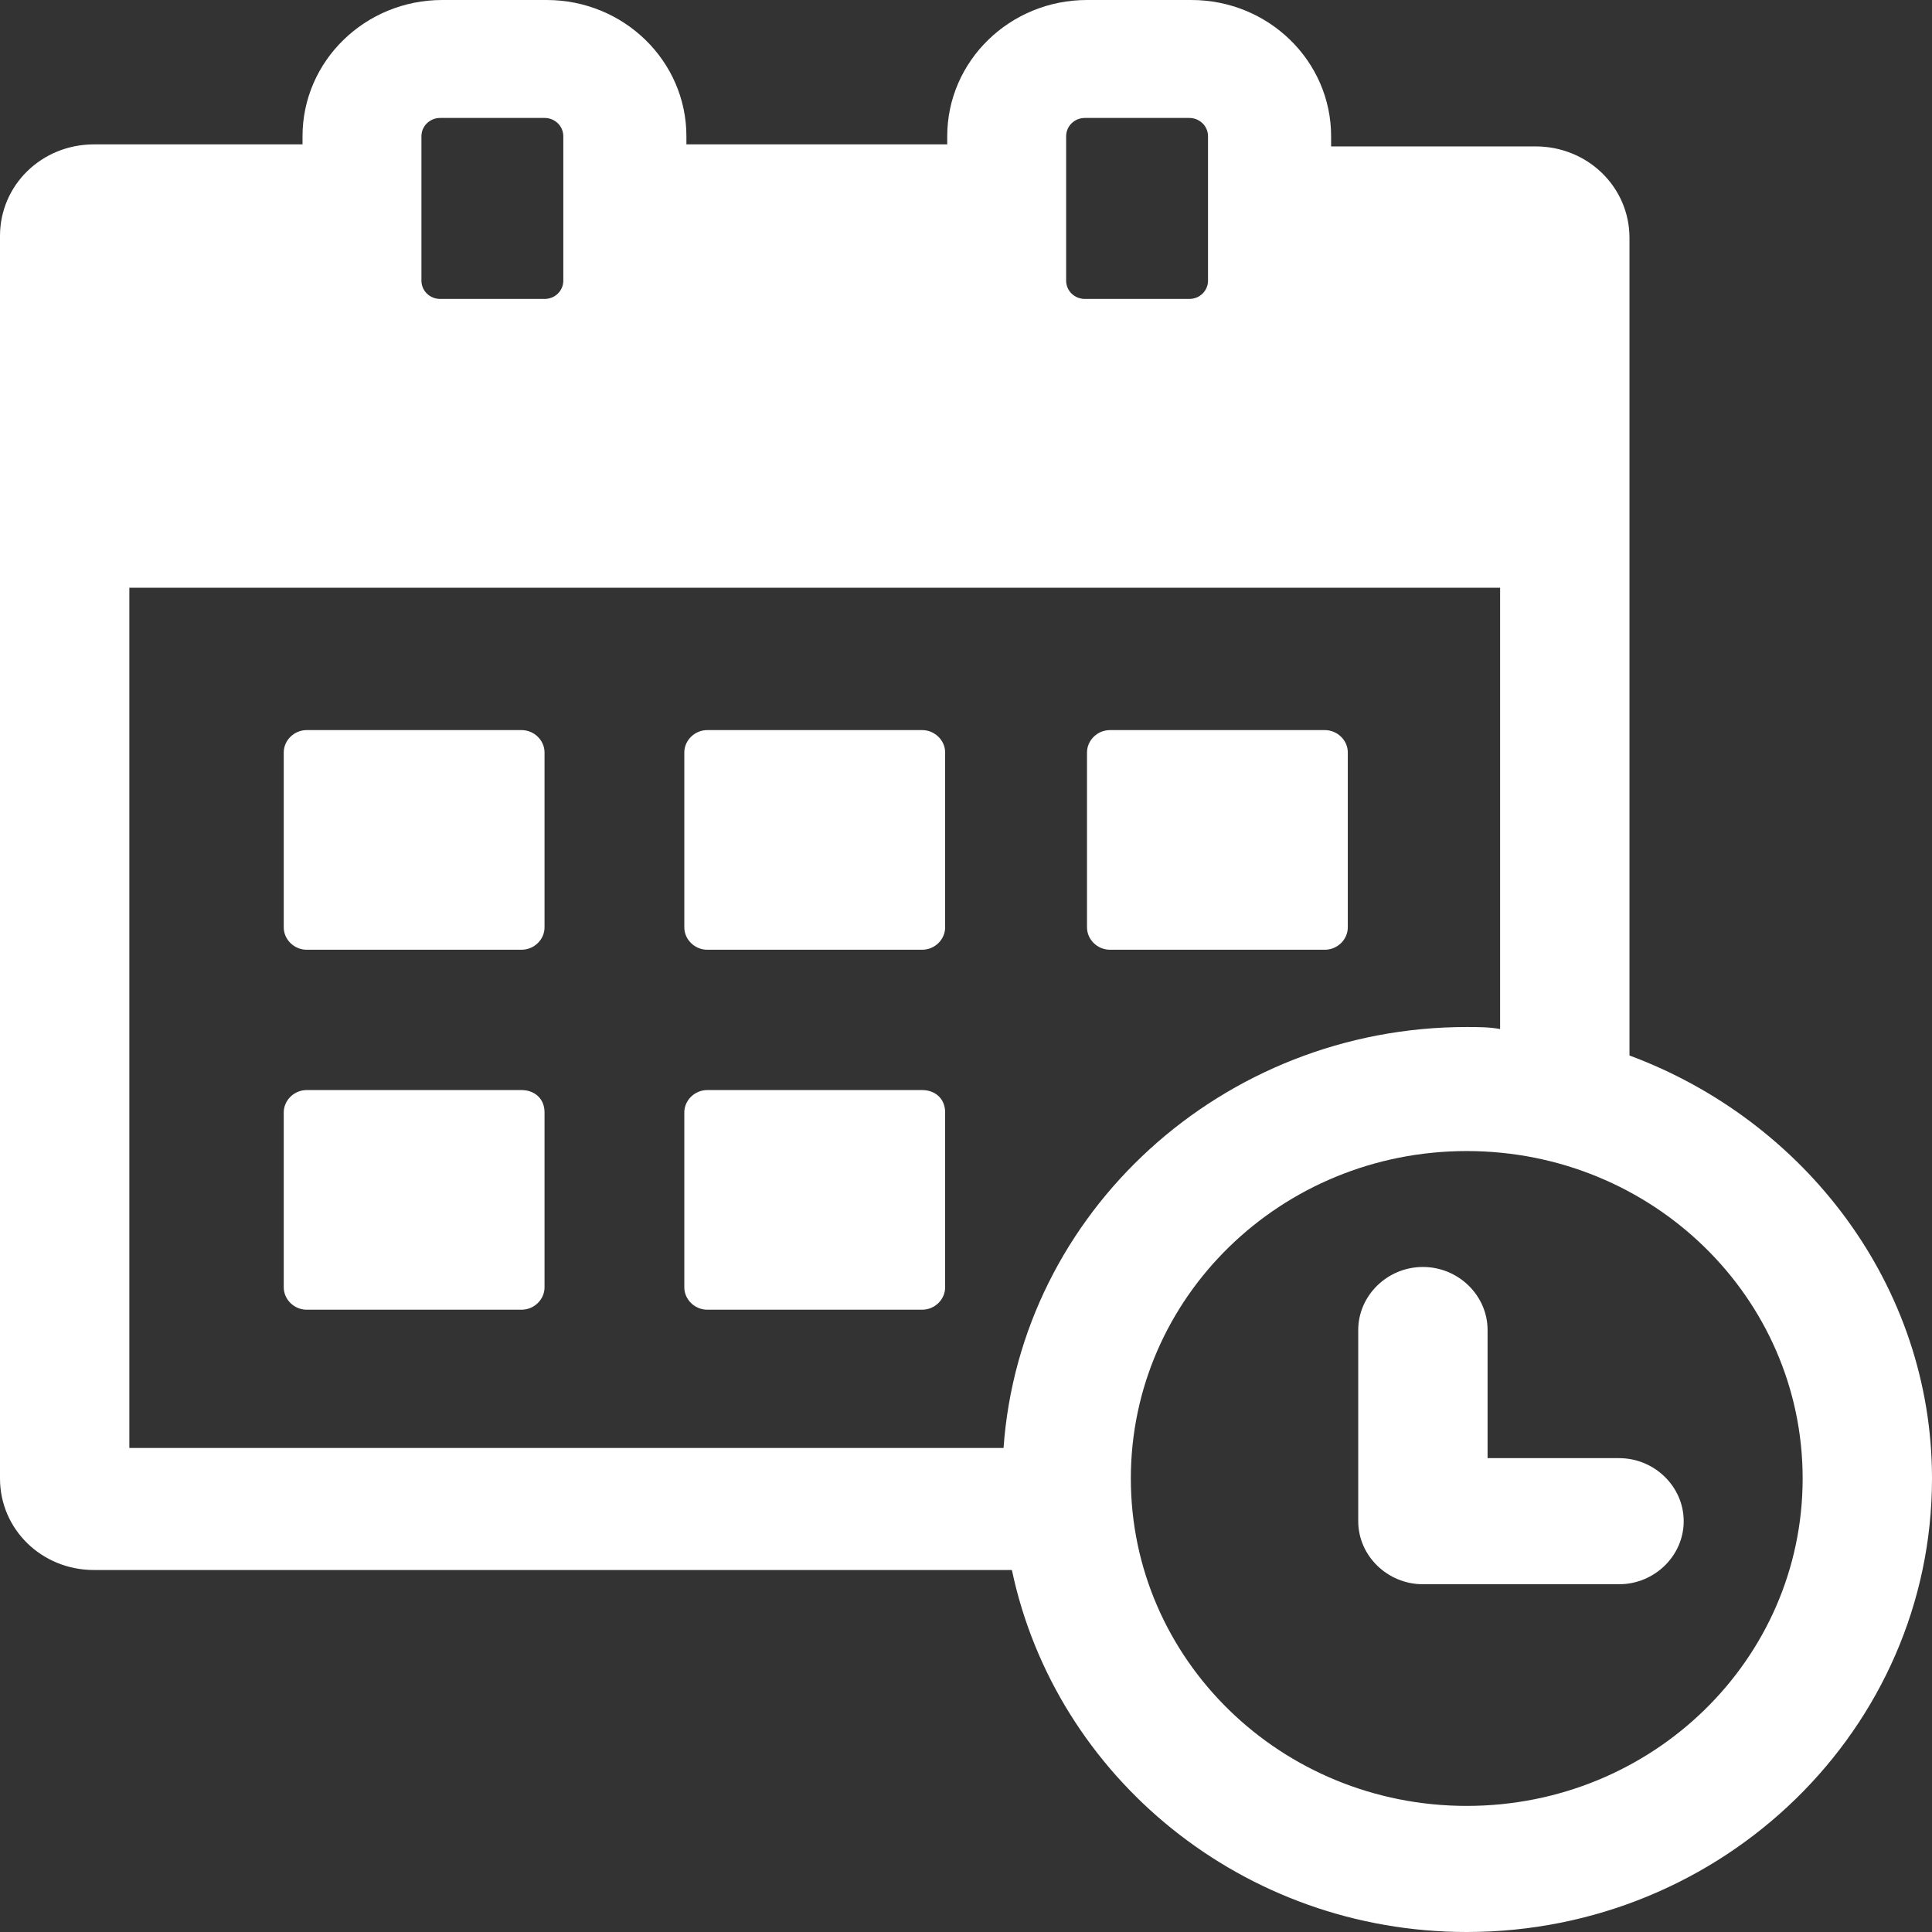<?xml version="1.0" encoding="UTF-8"?> <svg xmlns="http://www.w3.org/2000/svg" width="60" height="60" viewBox="0 0 60 60" fill="none"><rect x="0" y="0" width="60" height="60" fill="#333333" stroke="none"/><path d="M34.471 29.495H41.144C41.533 29.495 41.857 29.179 41.857 28.8V23.368C41.857 22.989 41.533 22.674 41.144 22.674H34.471C34.082 22.674 33.758 22.989 33.758 23.368V28.8C33.758 29.179 34.082 29.495 34.471 29.495Z" fill="white"></path><path d="M16.198 22.674H9.525C9.136 22.674 8.812 22.99 8.812 23.368V28.8C8.812 29.179 9.136 29.495 9.525 29.495H16.198C16.587 29.495 16.911 29.179 16.911 28.8V23.368C16.911 22.99 16.587 22.674 16.198 22.674Z" fill="white"></path><path d="M21.965 22.674H28.639C29.028 22.674 29.352 22.99 29.352 23.368V28.8C29.352 29.179 29.028 29.495 28.639 29.495H21.965C21.576 29.495 21.252 29.179 21.252 28.8V23.368C21.252 22.99 21.576 22.674 21.965 22.674Z" fill="white"></path><path d="M16.198 33.853H9.525C9.136 33.853 8.812 34.169 8.812 34.547V39.979C8.812 40.358 9.136 40.674 9.525 40.674H16.198C16.587 40.674 16.911 40.358 16.911 39.979V34.547C16.911 34.105 16.587 33.853 16.198 33.853Z" fill="white"></path><path d="M21.965 33.853H28.639C29.028 33.853 29.352 34.105 29.352 34.547V39.979C29.352 40.358 29.028 40.674 28.639 40.674H21.965C21.576 40.674 21.252 40.358 21.252 39.979V34.547C21.252 34.169 21.576 33.853 21.965 33.853Z" fill="white"></path><path d="M46.198 45.284H50.281L50.281 45.284C51.382 45.284 52.289 46.168 52.289 47.242C52.289 48.316 51.382 49.2 50.281 49.2H44.19C43.088 49.2 42.181 48.316 42.181 47.242V41.305C42.181 40.231 43.088 39.347 44.19 39.347C45.291 39.347 46.198 40.231 46.198 41.305V45.284Z" fill="white"></path><path fill-rule="evenodd" clip-rule="evenodd" d="M50.605 32.779V7.389C50.605 5.811 49.309 4.547 47.689 4.547H41.339V4.232C41.339 1.895 39.395 0 36.998 0H33.758C31.361 0 29.417 1.895 29.417 4.232V4.484L21.317 4.484V4.232C21.317 1.895 19.373 7.529e-07 16.976 7.529e-07H13.736C11.339 7.529e-07 9.395 1.895 9.395 4.232V4.484L2.916 4.484C1.296 4.484 0 5.747 0 7.326V45.916C0 47.495 1.296 48.758 2.916 48.758H31.425C32.786 55.2 38.618 60 45.551 60C53.52 60 60 53.684 60 45.916C60.001 39.916 56.048 34.8 50.605 32.779L50.605 32.779ZM33.11 4.232C33.11 3.916 33.369 3.663 33.693 3.663H36.933C37.257 3.663 37.516 3.916 37.516 4.232V8.716C37.516 9.032 37.257 9.284 36.933 9.284H33.693C33.369 9.284 33.11 9.032 33.11 8.716V4.232ZM13.088 4.232C13.088 3.916 13.347 3.663 13.671 3.663H16.911C17.235 3.663 17.494 3.916 17.494 4.232V8.716C17.494 9.032 17.235 9.284 16.911 9.284H13.671C13.347 9.284 13.088 9.032 13.088 8.716V4.232ZM4.017 18.253H46.587V31.958C46.263 31.895 45.874 31.895 45.55 31.895C37.969 31.895 31.684 37.642 31.166 44.968L4.017 44.968L4.017 18.253ZM45.551 56.084C39.784 56.084 35.119 51.537 35.119 45.916C35.119 40.295 39.784 35.747 45.551 35.747C51.318 35.747 55.983 40.295 55.983 45.916C55.983 51.537 51.318 56.084 45.551 56.084Z" fill="white"></path></svg> 